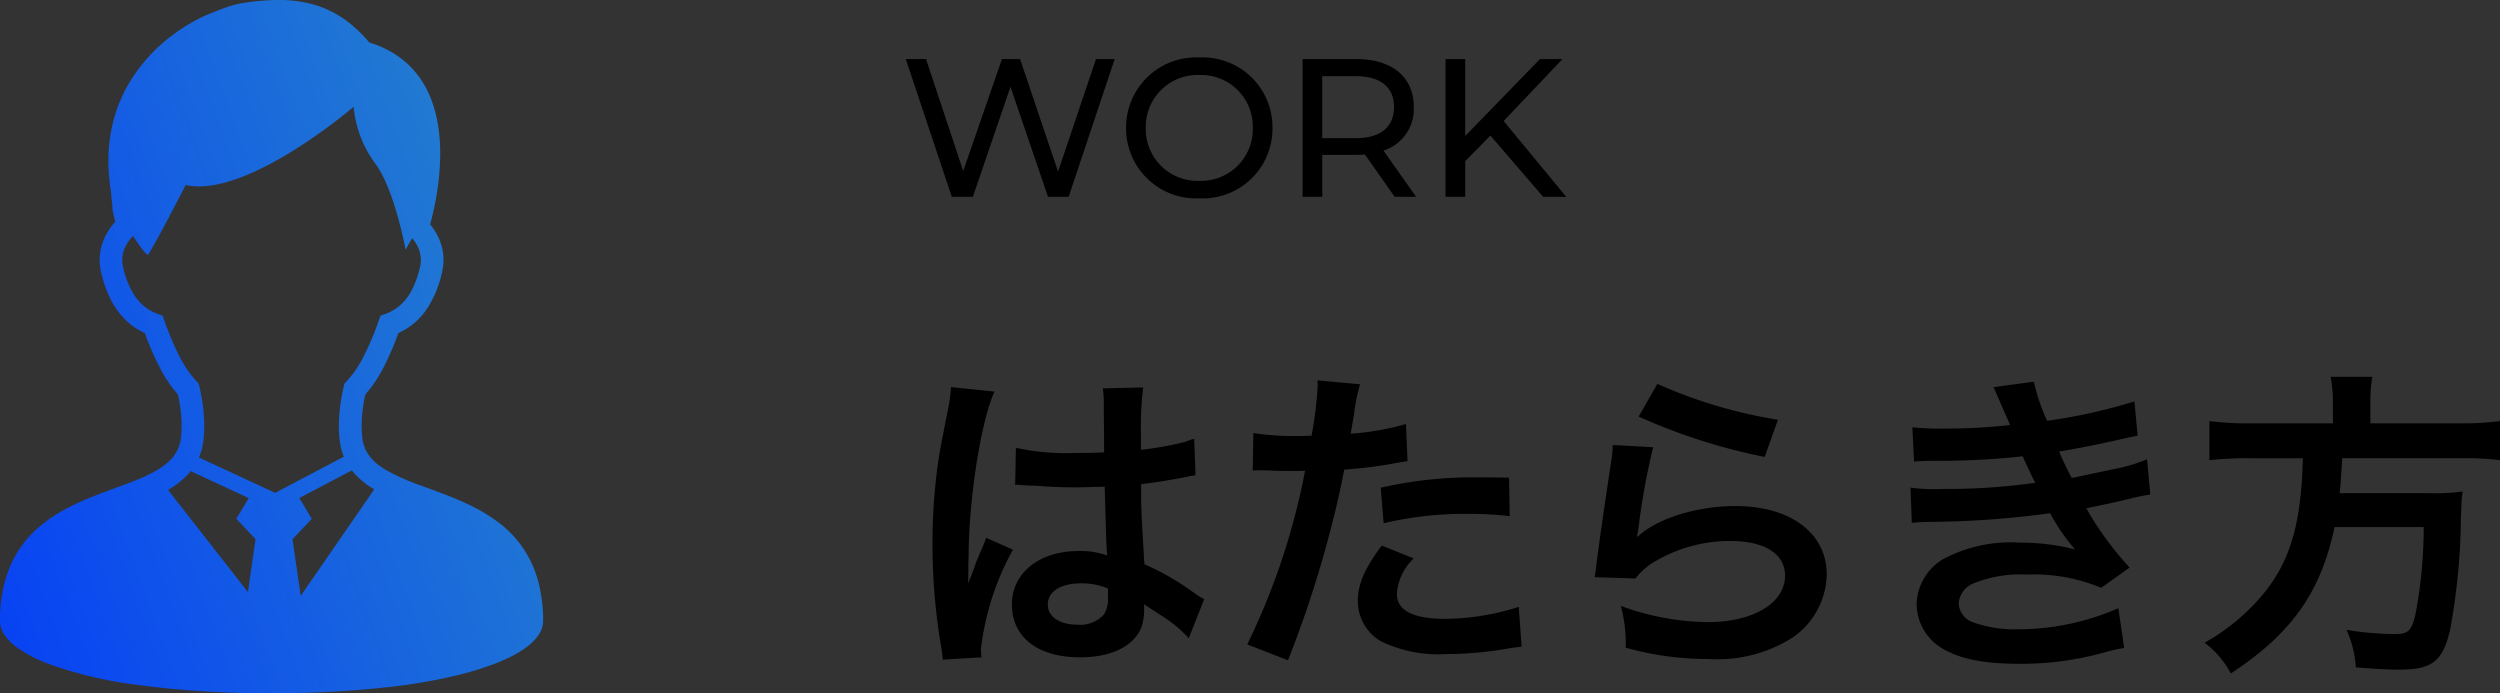 <svg xmlns="http://www.w3.org/2000/svg" xmlns:xlink="http://www.w3.org/1999/xlink" width="177.903" height="49.332" viewBox="0 0 177.903 49.332">
  <rect x="0" y="0" width="177.903" height="49.332" fill="#333333" stroke="none"/>
  <defs>
    <linearGradient id="linear-gradient" x1="-0.442" y1="1" x2="1.186" y2="0.243" gradientUnits="objectBoundingBox">
      <stop offset="0" stop-color="#fffb90"/>
      <stop offset="0.058" stop-color="#0031ff"/>
      <stop offset="1" stop-color="#298ac7"/>
    </linearGradient>
  </defs>
  <g id="グループ_1140" data-name="グループ 1140" transform="translate(-906.273 -3507.58)">
    <g id="グループ_852" data-name="グループ 852" transform="translate(970.28 3507.583)">
      <path id="パス_8702" data-name="パス 8702" d="M8.234-11.569a.4.4,0,0,1,.138-.023,1.056,1.056,0,0,1,.23.023,3.425,3.425,0,0,1,.391.023c.115,0,.368.023.69.023,1.081.092,2,.115,2.852.115.6,0,1.15-.023,2.07-.046.092,3.2.115,4.324.184,4.9a5.467,5.467,0,0,0-2.047-.322C9.959-6.877,8-5.313,8-3.082,8-.736,9.844.69,12.857.69c2.231,0,3.841-.805,4.37-2.162a4.024,4.024,0,0,0,.184-1.288v-.322c.138.092.667.437,1.449.943A8.617,8.617,0,0,1,20.585-.667l1.1-2.783a4.376,4.376,0,0,1-.644-.391,18.338,18.338,0,0,0-3.611-2.093c-.23-3.864-.23-3.91-.23-5.2v-.506c1.219-.138,2.415-.345,3.2-.506a3.974,3.974,0,0,1,.667-.115l-.092-2.6-.184.046c-.368.138-.368.138-.506.184a23.123,23.123,0,0,1-3.1.552v-1.058a22.5,22.5,0,0,1,.161-3.381l-2.875.069a6.434,6.434,0,0,1,.069,1.1c0,.943.023,2.093.023,3.45-.8.046-1.311.046-2.116.046a16.575,16.575,0,0,1-4.163-.368Zm6.6,7.36v.621a1.93,1.93,0,0,1-.3,1.242,2.261,2.261,0,0,1-1.863.713c-1.288,0-2.116-.575-2.116-1.426,0-.943.92-1.518,2.392-1.518A4.814,4.814,0,0,1,14.835-4.209ZM5.842.69A4.506,4.506,0,0,1,5.8.069,19.19,19.19,0,0,1,8.073-6.969L6.164-7.82a4.383,4.383,0,0,1-.276.713c-.23.552-.23.552-.437,1.035-.115.368-.23.621-.276.782-.161.414-.161.414-.276.667H4.876A3.915,3.915,0,0,0,4.9-5.106v-.368c0-.368,0-.368.023-1.2.023-4,.9-9.545,1.84-11.546l-3.1-.322v.092a12.346,12.346,0,0,1-.253,1.7c-.506,2.6-.506,2.6-.621,3.289a41.111,41.111,0,0,0-.437,6.1A43.617,43.617,0,0,0,2.967-.046a8.394,8.394,0,0,1,.115.9ZM25.139-12.6a3.434,3.434,0,0,1,.437-.023c.184,0,.506,0,.92.023.391.023.621.023.736.023h1.334a1.947,1.947,0,0,0,.3-.023A49.14,49.14,0,0,1,24.748-.23L27.646.9a77.978,77.978,0,0,0,2.576-7.613c.6-2.093,1.173-4.531,1.426-5.957a31.354,31.354,0,0,0,3.772-.483c.552-.092.552-.092.736-.115l-.115-2.645a19.089,19.089,0,0,1-3.933.69c.092-.529.115-.667.23-1.311a13.069,13.069,0,0,1,.437-2.208l-3.036-.276a3.121,3.121,0,0,1,.023.414,27.917,27.917,0,0,1-.437,3.519c-.529.023-.782.023-1.058.023a18.3,18.3,0,0,1-3.082-.207Zm18.239.506c-1.449-.023-1.656-.023-2.277-.023a29.516,29.516,0,0,0-6.854.736l.207,2.53a24.822,24.822,0,0,1,6.072-.667,23.944,23.944,0,0,1,2.9.161Zm-9.062,4.83c-1.265,1.725-1.7,2.76-1.7,3.979A3.323,3.323,0,0,0,34.247-.46,9.339,9.339,0,0,0,38.87.46,26.765,26.765,0,0,0,43.148.092c.529-.092.713-.115,1.127-.161L44.068-2.9a17.6,17.6,0,0,1-5.221.851c-2.3,0-3.45-.6-3.45-1.771a3.816,3.816,0,0,1,1.2-2.53ZM52.6-16.445a41.629,41.629,0,0,0,8.97,2.875l.943-2.645a34.5,34.5,0,0,1-8.579-2.553Zm-1.84,2.024a9.387,9.387,0,0,1-.138,1.334c-.414,2.714-.782,5.267-.966,6.693-.115.874-.115.966-.184,1.38l2.9.092a5.007,5.007,0,0,1,1.035-.989A10.468,10.468,0,0,1,59.133-7.59c2.438,0,3.887.92,3.887,2.461,0,1.955-2.254,3.312-5.5,3.312a18.568,18.568,0,0,1-6.187-1.15A10.207,10.207,0,0,1,51.681,0a21.149,21.149,0,0,0,5.865.805A9.936,9.936,0,0,0,63.618-.759,5.6,5.6,0,0,0,65.987-5.2c0-2.944-2.576-4.876-6.486-4.876-2.783,0-5.635.9-6.969,2.185l-.046-.046c.069-.345.069-.345.115-.667a48.669,48.669,0,0,1,1.035-5.658ZM72.2-13.248c.483-.023.6-.046,1.564-.046a55.451,55.451,0,0,0,6.164-.322c.184.414.253.552.483,1.035.184.437.276.575.414.851a45.249,45.249,0,0,1-6.509.437,13.631,13.631,0,0,1-2.369-.092l.092,2.507c.391-.046.552-.046.943-.069a66.025,66.025,0,0,0,8.9-.621,13.848,13.848,0,0,0,1.771,2.576,15.85,15.85,0,0,0-3.979-.483,10.252,10.252,0,0,0-5.359,1.15,3.841,3.841,0,0,0-1.932,3.2A3.7,3.7,0,0,0,74.152.023C75.44.805,77.119,1.15,79.764,1.15A22.144,22.144,0,0,0,85.652.368a11.375,11.375,0,0,1,1.5-.345l-.414-2.829a17.863,17.863,0,0,1-7.084,1.5,8.965,8.965,0,0,1-3.289-.506,1.516,1.516,0,0,1-.989-1.334,1.659,1.659,0,0,1,.989-1.4A8.872,8.872,0,0,1,80.224-5.2a12.368,12.368,0,0,1,5.29.943L87.538-5.7a23,23,0,0,1-3.082-4.209c.276-.069.276-.069.851-.184.552-.115,1.311-.276,2.254-.506.529-.138,1.012-.23,1.449-.3l-.23-2.507a11.616,11.616,0,0,1-2.185.667c-.138.023-1.2.253-3.174.667a20.71,20.71,0,0,1-.9-1.886c.713-.092,3.266-.6,4.807-.966.552-.115.552-.115.782-.161l-.23-2.438a38.641,38.641,0,0,1-6.21,1.38,13.482,13.482,0,0,1-.943-2.783l-2.875.391c.023.046.345.759.92,2.093.184.414.184.414.253.6a40.876,40.876,0,0,1-4.738.253,19.3,19.3,0,0,1-2.208-.092Zm29.808-2.714H96.094a20.475,20.475,0,0,1-2.875-.161v2.783a25.006,25.006,0,0,1,2.875-.138h3.772c-.115,4.692-.9,7.36-2.875,9.729a14.869,14.869,0,0,1-4.117,3.4A6.413,6.413,0,0,1,94.737,1.84c4.347-2.852,6.417-5.8,7.383-10.419h6.348a33.67,33.67,0,0,1-.506,5.773c-.3,1.587-.529,1.84-1.541,1.84a21.862,21.862,0,0,1-3.45-.3,7.464,7.464,0,0,1,.667,2.668c1.771.138,2.3.161,3.105.161,2.3,0,3.059-.575,3.588-2.76a45.463,45.463,0,0,0,.782-8.073c.046-.989.046-1.265.092-1.61a.577.577,0,0,0,.023-.23,14.458,14.458,0,0,1-2.369.115h-6.371c.069-.69.069-.759.184-2.484h8.418a20.472,20.472,0,0,1,2.806.138v-2.783a19.353,19.353,0,0,1-2.9.161h-6.325v-1.4a10.309,10.309,0,0,1,.138-1.909h-2.967a9.239,9.239,0,0,1,.161,1.909Z" transform="translate(0 46.084)"/>
      <path id="パス_8703" data-name="パス 8703" d="M13.986-9.8l-2.7,8.008L8.582-9.8H7.294L4.536-1.834,1.89-9.8H.448L3.724,0h1.5L7.9-7.826,10.57,0h1.47l3.276-9.8ZM21.35.112A4.965,4.965,0,0,0,26.544-4.9,4.965,4.965,0,0,0,21.35-9.912,4.981,4.981,0,0,0,16.128-4.9,4.981,4.981,0,0,0,21.35.112Zm0-1.246A3.686,3.686,0,0,1,17.528-4.9,3.686,3.686,0,0,1,21.35-8.666,3.679,3.679,0,0,1,25.144-4.9,3.679,3.679,0,0,1,21.35-1.134ZM36.764,0,34.44-3.29A3.093,3.093,0,0,0,36.6-6.384c0-2.128-1.54-3.416-4.088-3.416H28.686V0h1.4V-2.982h2.422c.21,0,.42-.014.616-.028L35.238,0Zm-4.3-4.172h-2.38v-4.41h2.38c1.792,0,2.73.8,2.73,2.2S34.258-4.172,32.466-4.172ZM45.808,0h1.638L42.994-5.39,47.18-9.8h-1.6l-5.32,5.474V-9.8h-1.4V0h1.4V-2.534l1.792-1.82Z" transform="translate(0 14)"/>
    </g>
    <g id="グループ_853" data-name="グループ 853" transform="translate(906.273 3507.58)">
      <path id="パス_916" data-name="パス 916" d="M38.31,41.407a7.693,7.693,0,0,0-3.038-4.378,12.447,12.447,0,0,0-2.04-1.18c-1.054-.494-2.132-.873-3.125-1.241A16.532,16.532,0,0,1,27.5,33.465a5.422,5.422,0,0,1-.694-.477,3.014,3.014,0,0,1-.7-.819,2.622,2.622,0,0,1-.328-1.057,8.12,8.12,0,0,1-.045-.852,10.239,10.239,0,0,1,.267-2.19,9.483,9.483,0,0,0,1.238-1.817A19.7,19.7,0,0,0,28.347,23.7a4.813,4.813,0,0,0,2.141-1.891,7.813,7.813,0,0,0,.977-2.479A3.736,3.736,0,0,0,31.2,16.9a4.309,4.309,0,0,0-.59-.927c.119-.438.263-1.03.391-1.721a18.466,18.466,0,0,0,.325-3.327,12.217,12.217,0,0,0-.22-2.388,8.674,8.674,0,0,0-.542-1.76A6.542,6.542,0,0,0,28.9,4.452a6.88,6.88,0,0,0-2.614-1.42A9.576,9.576,0,0,0,24.91,1.673,7.385,7.385,0,0,0,22.415.351,8.928,8.928,0,0,0,19.826,0c-.456,0-.911.026-1.368.066-.428.039-.783.083-1.1.137A7.521,7.521,0,0,0,16.11.519c-.381.131-.747.285-1.227.473-.182.072-.42.178-.709.324a12.487,12.487,0,0,0-1.846,1.147A11.833,11.833,0,0,0,9.242,5.82a10.4,10.4,0,0,0-1.1,2.519,11.188,11.188,0,0,0-.428,3.11,13.685,13.685,0,0,0,.193,2.233c0,.054,0,.108.006.16.006.1.017.2.027.3.017.155.035.316.048.452.008.066.014.127.018.175,0,.023,0,.042,0,.057v.11l.191.851A4.453,4.453,0,0,0,7.5,16.8,3.785,3.785,0,0,0,7.094,18.5a3.743,3.743,0,0,0,.092.828,8.605,8.605,0,0,0,.59,1.769,5.527,5.527,0,0,0,1.313,1.813,4.8,4.8,0,0,0,1.216.79,19.646,19.646,0,0,0,1.117,2.552,9.394,9.394,0,0,0,1.236,1.816,10.329,10.329,0,0,1,.267,2.192,8.083,8.083,0,0,1-.044.852,2.764,2.764,0,0,1-.187.765,2.668,2.668,0,0,1-.608.894,4.938,4.938,0,0,1-1.028.751,12.165,12.165,0,0,1-1.424.668c-.92.372-1.966.724-3.029,1.146a17.173,17.173,0,0,0-2.373,1.135,9.635,9.635,0,0,0-1.642,1.2A7.5,7.5,0,0,0,.711,40.324,9.8,9.8,0,0,0,0,44.194a1.648,1.648,0,0,0,.119.6,2.168,2.168,0,0,0,.274.489,3.8,3.8,0,0,0,.813.787,9.82,9.82,0,0,0,2.359,1.212,29.459,29.459,0,0,0,6.12,1.445,69.256,69.256,0,0,0,9.641.6,72.268,72.268,0,0,0,8.569-.462,39.365,39.365,0,0,0,4.647-.813,22.1,22.1,0,0,0,2.562-.781,12.194,12.194,0,0,0,1.447-.644,7.394,7.394,0,0,0,.834-.515,3.829,3.829,0,0,0,.885-.849,2.254,2.254,0,0,0,.272-.5,1.665,1.665,0,0,0,.107-.575A10.763,10.763,0,0,0,38.31,41.407Zm-20.667.727-5.688-7.271a6.941,6.941,0,0,0,.842-.572,4.942,4.942,0,0,0,.772-.765L17.7,35.445l-.882,1.472,1.367,1.45Zm-3.488-9.579a4.292,4.292,0,0,0,.327-1.277,9.657,9.657,0,0,0,.054-1.018,12.567,12.567,0,0,0-.348-2.746l-.05-.218-.154-.163a7.6,7.6,0,0,1-1.144-1.642,19.563,19.563,0,0,1-1.14-2.668l-.127-.357-.355-.131a3.305,3.305,0,0,1-.717-.361,3.425,3.425,0,0,1-.979-1.027,6.222,6.222,0,0,1-.768-1.972,2.145,2.145,0,0,1,.188-1.46,2.819,2.819,0,0,1,.53-.726,11.42,11.42,0,0,0,.787,1.113c.361.363.248.251.369.072,0,0,.411-.578,2.585-4.807C17.564,14.133,25.164,7.6,25.164,7.6a8.023,8.023,0,0,0,1.542,4.042c1.375,1.834,2.159,6.138,2.159,6.138s.187-.354.465-.829a2.7,2.7,0,0,1,.407.623,2.141,2.141,0,0,1,.158,1.4,7.032,7.032,0,0,1-.479,1.441,3.9,3.9,0,0,1-.926,1.293,3.226,3.226,0,0,1-1.057.628l-.355.129-.127.357a19.44,19.44,0,0,1-1.14,2.669,7.545,7.545,0,0,1-1.146,1.644l-.154.163-.048.22a12.422,12.422,0,0,0-.349,2.743,10.072,10.072,0,0,0,.053,1.018,4.36,4.36,0,0,0,.283,1.171.476.476,0,0,0,.021.048l-4.894,2.574ZM21.4,42.4l-.586-4.03,1.368-1.45L21.3,35.439l3.741-1.966a4.2,4.2,0,0,0,.33.381,6.124,6.124,0,0,0,1.259.97Z" transform="translate(0)" fill="url(#linear-gradient)"/>
    </g>
  </g>
</svg>
